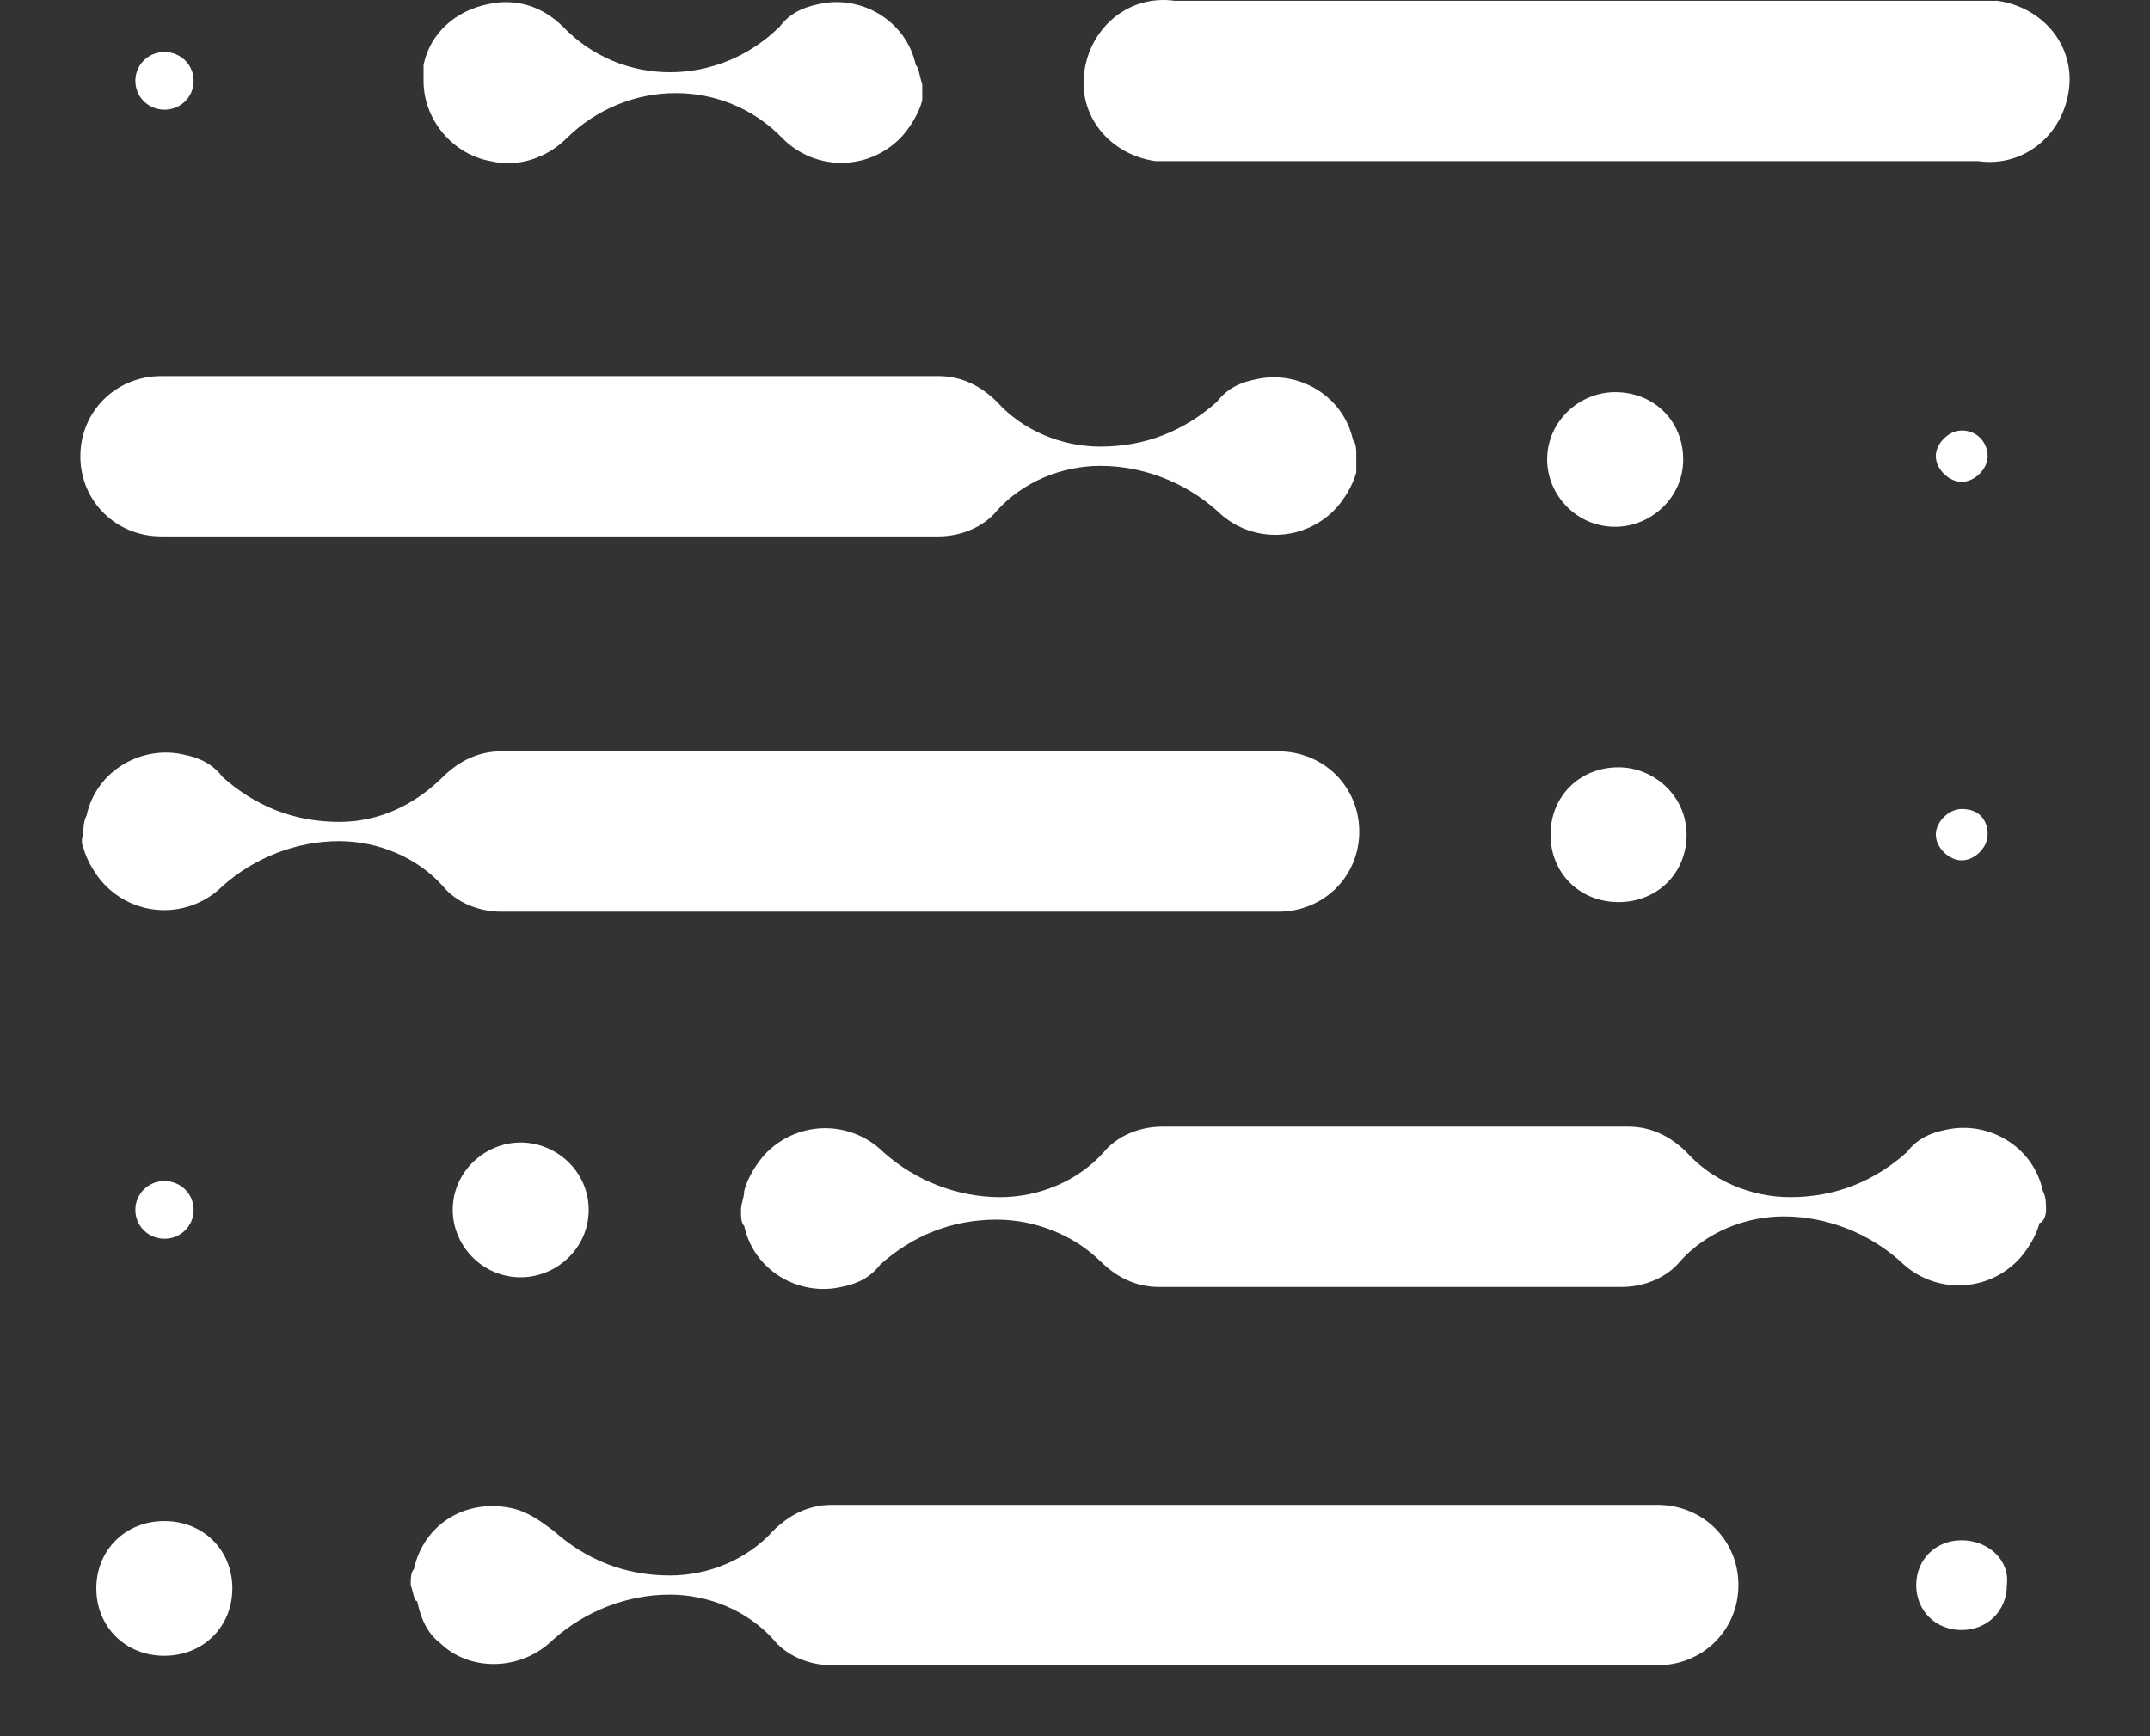 <svg width="26" height="21" viewBox="0 0 26 21" fill="none" xmlns="http://www.w3.org/2000/svg">
<rect x="0" y="0" width="26" height="21" fill="#333333" stroke="none"/>
<path d="M23.721 18.63C23.408 18.63 23.173 18.863 23.173 19.173C23.173 19.483 23.408 19.716 23.721 19.716C24.034 19.716 24.269 19.483 24.269 19.173C24.309 18.863 24.034 18.63 23.721 18.63Z" fill="white"/>
<path d="M23.724 5.207C23.567 5.207 23.41 5.362 23.41 5.517C23.41 5.673 23.567 5.828 23.724 5.828C23.88 5.828 24.037 5.673 24.037 5.517C24.037 5.362 23.919 5.207 23.724 5.207Z" fill="white"/>
<path d="M23.724 9.785C23.567 9.785 23.41 9.94 23.41 10.095C23.41 10.251 23.567 10.406 23.724 10.406C23.88 10.406 24.037 10.251 24.037 10.095C24.037 9.902 23.919 9.785 23.724 9.785Z" fill="white"/>
<path d="M1.987 18.398C1.518 18.398 1.165 18.747 1.165 19.212C1.165 19.678 1.518 20.027 1.987 20.027C2.457 20.027 2.81 19.678 2.81 19.212C2.81 18.747 2.457 18.398 1.987 18.398Z" fill="white"/>
<path d="M14.209 1.949H23.921C24.47 2.027 24.94 1.639 25.018 1.096C25.096 0.553 24.705 0.087 24.156 0.01C24.078 0.01 24 0.01 23.921 0.01H14.209C13.661 -0.068 13.191 0.32 13.113 0.863C13.034 1.406 13.426 1.872 13.974 1.949C14.052 1.949 14.131 1.949 14.209 1.949Z" fill="white"/>
<path d="M6.297 13.819C5.866 13.819 5.475 14.168 5.475 14.634C5.475 15.061 5.827 15.449 6.297 15.449C6.728 15.449 7.119 15.1 7.119 14.634C7.119 14.168 6.728 13.819 6.297 13.819Z" fill="white"/>
<path d="M19.573 9.281C19.103 9.281 18.751 9.63 18.751 10.096C18.751 10.561 19.103 10.911 19.573 10.911C20.043 10.911 20.396 10.561 20.396 10.096C20.396 9.63 20.004 9.281 19.573 9.281Z" fill="white"/>
<path d="M19.532 4.743C19.102 4.743 18.71 5.092 18.71 5.558C18.71 5.984 19.062 6.372 19.532 6.372C19.963 6.372 20.355 6.023 20.355 5.558C20.355 5.092 20.002 4.743 19.532 4.743Z" fill="white"/>
<path d="M1.989 14.285C1.793 14.285 1.637 14.44 1.637 14.634C1.637 14.828 1.793 14.983 1.989 14.983C2.185 14.983 2.342 14.828 2.342 14.634C2.342 14.44 2.185 14.285 1.989 14.285Z" fill="white"/>
<path d="M2.342 0.978C2.342 0.784 2.185 0.629 1.989 0.629C1.793 0.629 1.637 0.784 1.637 0.978C1.637 1.172 1.793 1.327 1.989 1.327C2.185 1.327 2.342 1.172 2.342 0.978Z" fill="white"/>
<path d="M11.075 0.787C10.957 0.244 10.409 -0.067 9.9 0.05C9.704 0.089 9.547 0.166 9.43 0.321C8.686 1.058 7.511 1.058 6.806 0.321C6.571 0.089 6.258 -0.028 5.905 0.05C5.514 0.127 5.2 0.399 5.122 0.787C5.122 0.864 5.122 0.942 5.122 0.981C5.122 1.446 5.475 1.873 5.944 1.951C6.258 2.028 6.61 1.912 6.845 1.679C7.589 0.942 8.764 0.942 9.469 1.679C9.861 2.067 10.487 2.067 10.879 1.679C10.996 1.563 11.114 1.369 11.153 1.213C11.153 1.136 11.153 1.058 11.153 1.02C11.114 0.903 11.114 0.826 11.075 0.787Z" fill="white"/>
<path d="M16.402 5.519C16.402 5.441 16.402 5.363 16.363 5.325C16.245 4.782 15.697 4.471 15.188 4.588C14.992 4.626 14.835 4.704 14.718 4.859C14.326 5.208 13.856 5.402 13.308 5.402C12.838 5.402 12.368 5.208 12.055 4.859C11.859 4.665 11.624 4.549 11.35 4.549H1.951C1.402 4.549 0.972 4.976 0.972 5.519C0.972 6.062 1.402 6.488 1.951 6.488H11.35C11.624 6.488 11.898 6.372 12.055 6.178C12.368 5.829 12.838 5.635 13.308 5.635C13.817 5.635 14.326 5.829 14.718 6.178C15.109 6.566 15.736 6.566 16.128 6.178C16.245 6.062 16.363 5.868 16.402 5.713C16.402 5.674 16.402 5.596 16.402 5.519Z" fill="white"/>
<path d="M1.008 10.097C1.008 10.019 1.008 9.941 1.047 9.864C1.164 9.321 1.713 9.01 2.222 9.127C2.417 9.165 2.574 9.243 2.692 9.398C3.083 9.747 3.553 9.941 4.101 9.941C4.571 9.941 5.002 9.747 5.355 9.398C5.551 9.204 5.785 9.088 6.06 9.088H15.459C16.007 9.088 16.438 9.515 16.438 10.058C16.438 10.601 16.007 11.027 15.459 11.027H6.06C5.785 11.027 5.511 10.911 5.355 10.717C5.041 10.368 4.571 10.174 4.101 10.174C3.592 10.174 3.083 10.368 2.692 10.717C2.3 11.105 1.673 11.105 1.282 10.717C1.164 10.601 1.047 10.407 1.008 10.252C1.008 10.252 0.968 10.174 1.008 10.097Z" fill="white"/>
<path d="M4.967 19.172C4.967 19.094 4.967 19.017 5.006 18.978C5.123 18.435 5.633 18.125 6.181 18.241C6.377 18.28 6.533 18.396 6.69 18.512C7.082 18.862 7.552 19.056 8.1 19.056C8.57 19.056 9.04 18.862 9.353 18.512C9.549 18.319 9.784 18.202 10.058 18.202H20.044C20.593 18.202 21.023 18.629 21.023 19.172C21.023 19.715 20.593 20.142 20.044 20.142H10.058C9.784 20.142 9.51 20.025 9.353 19.831C9.04 19.482 8.57 19.288 8.1 19.288C7.591 19.288 7.082 19.482 6.69 19.831C6.298 20.219 5.672 20.219 5.319 19.87C5.163 19.754 5.084 19.56 5.045 19.366C5.006 19.366 5.006 19.288 4.967 19.172Z" fill="white"/>
<path d="M24.743 14.636C24.743 14.558 24.743 14.48 24.704 14.403C24.587 13.86 24.038 13.549 23.529 13.666C23.334 13.704 23.177 13.782 23.059 13.937C22.668 14.286 22.198 14.48 21.65 14.48C21.18 14.48 20.71 14.286 20.396 13.937C20.201 13.743 19.966 13.627 19.692 13.627H14.052C13.778 13.627 13.504 13.743 13.347 13.937C13.034 14.286 12.564 14.48 12.094 14.48C11.585 14.48 11.076 14.286 10.684 13.937C10.293 13.549 9.666 13.549 9.274 13.937C9.157 14.054 9.039 14.248 9 14.403C9 14.48 8.961 14.558 8.961 14.636C8.961 14.713 8.961 14.791 9 14.829C9.118 15.373 9.666 15.683 10.175 15.566C10.371 15.528 10.527 15.45 10.645 15.295C11.037 14.946 11.507 14.752 12.055 14.752C12.525 14.752 12.995 14.946 13.308 15.256C13.504 15.45 13.739 15.566 14.013 15.566H19.613C19.887 15.566 20.161 15.45 20.318 15.256C20.631 14.907 21.101 14.713 21.571 14.713C22.08 14.713 22.59 14.907 22.981 15.256C23.373 15.644 23.999 15.644 24.391 15.256C24.509 15.14 24.626 14.946 24.665 14.791C24.704 14.791 24.743 14.713 24.743 14.636Z" fill="white"/>
</svg>
